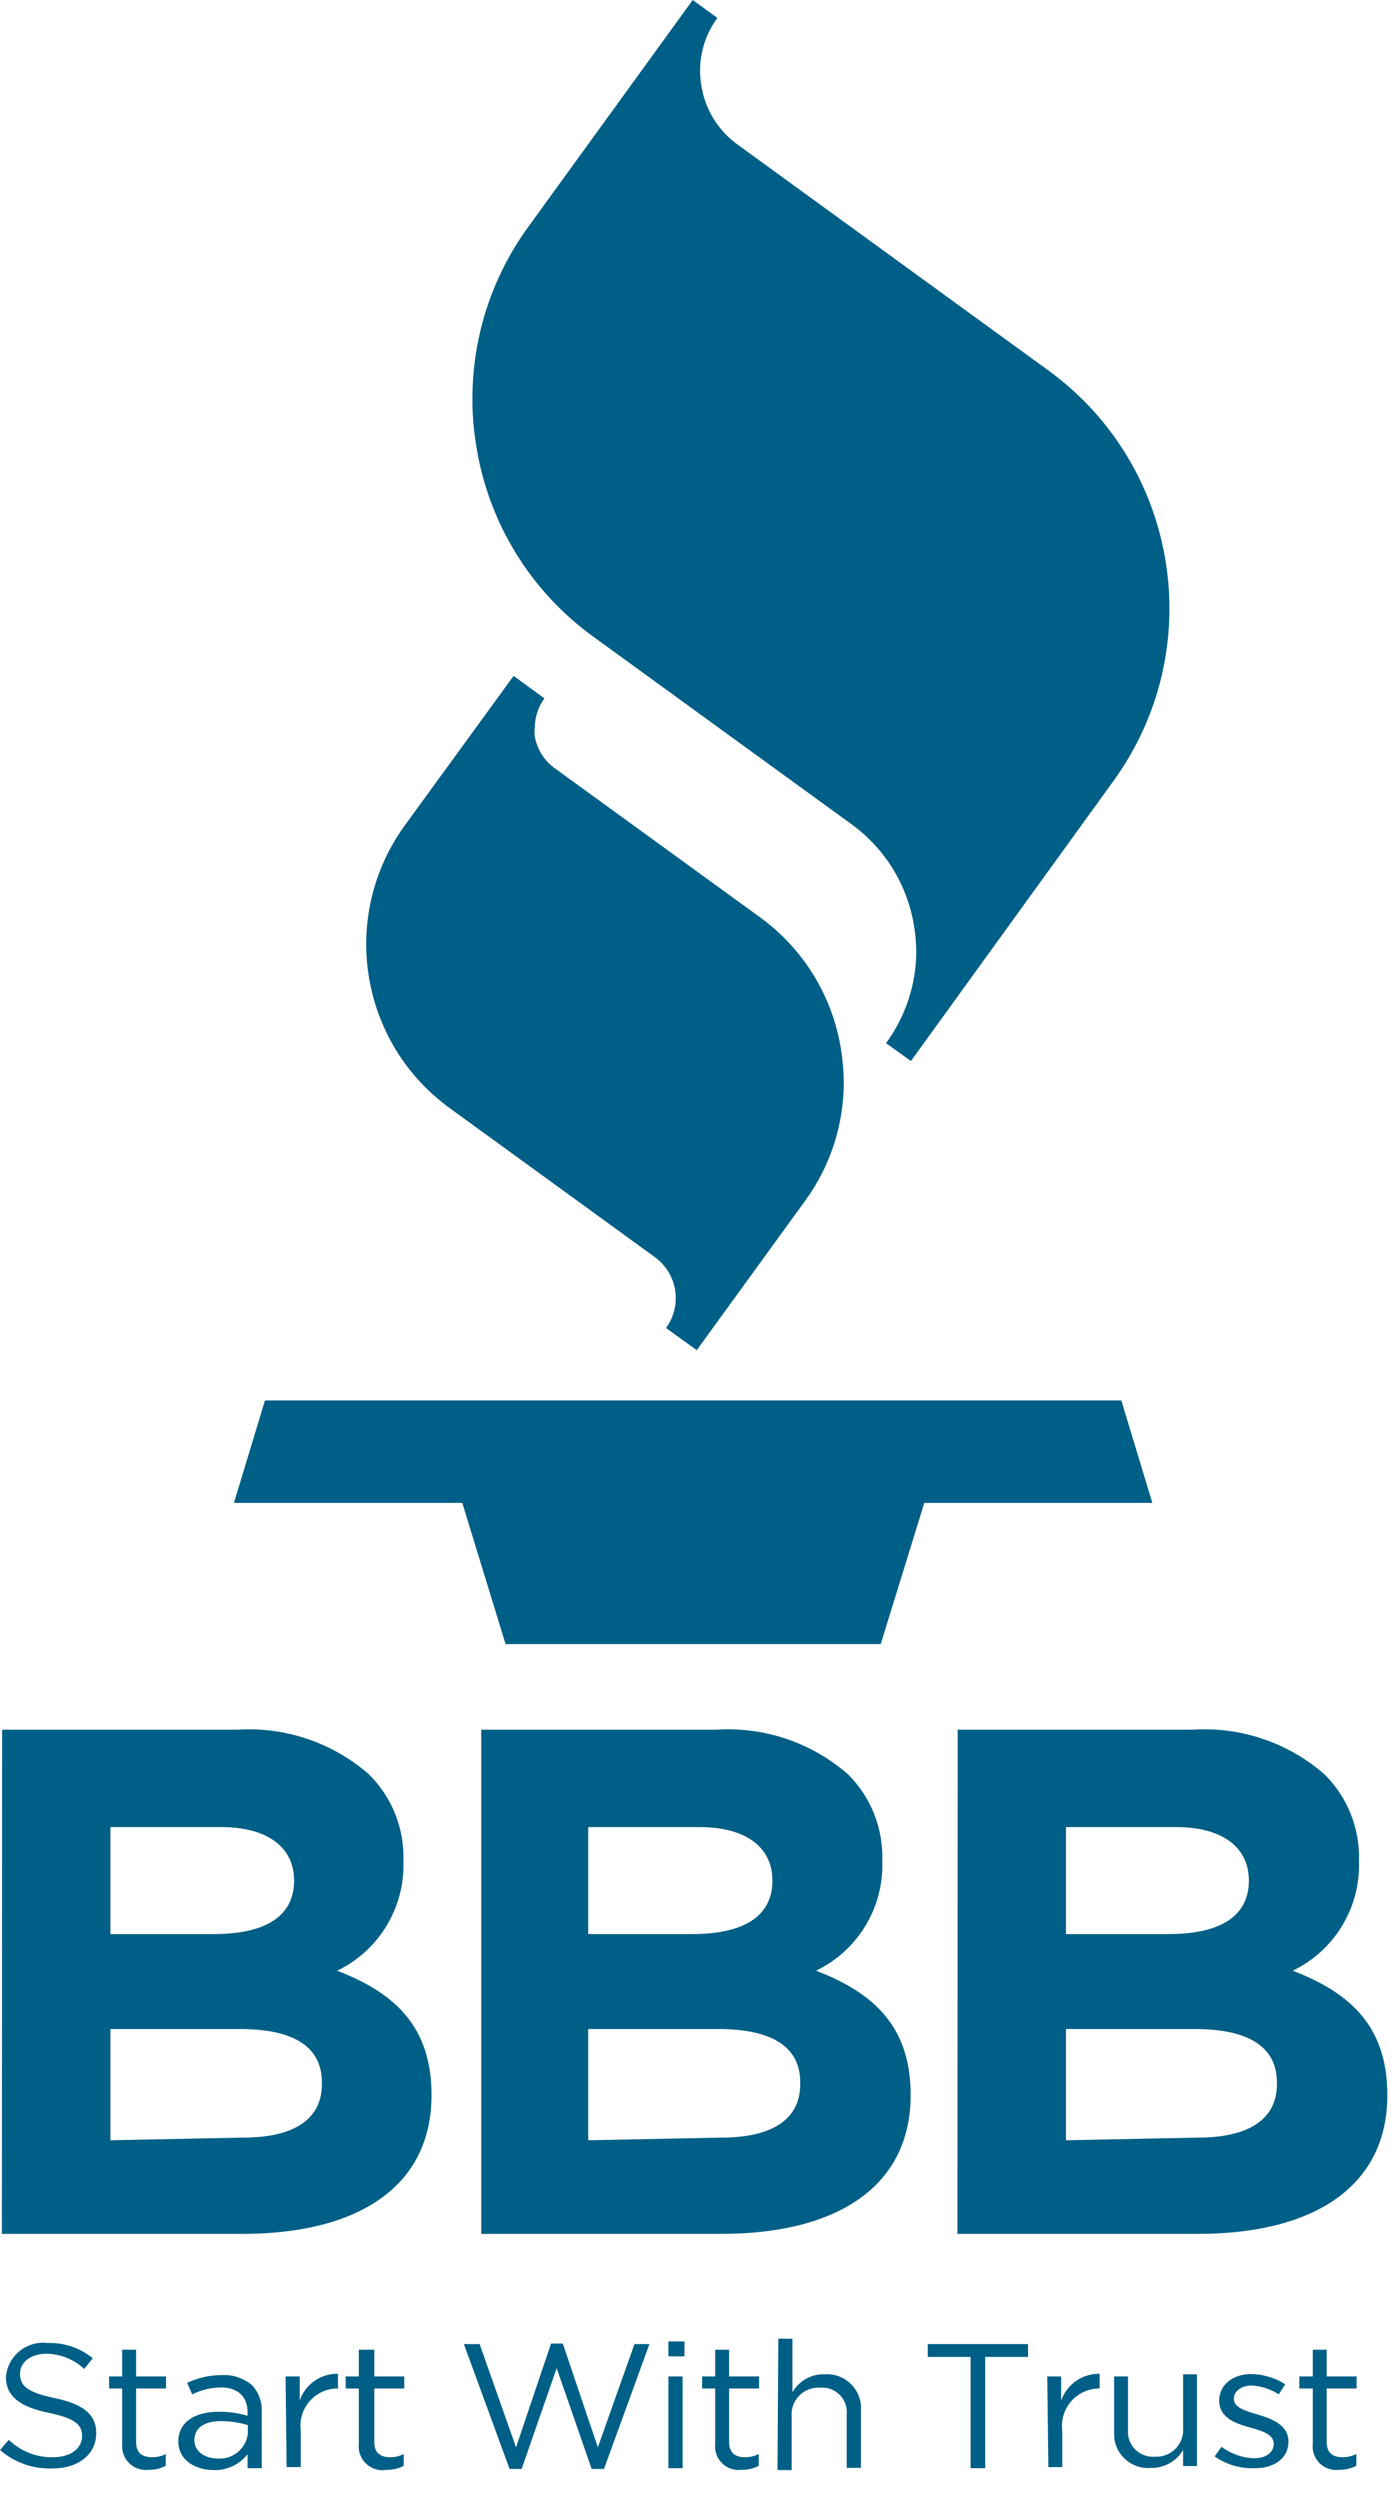 <svg width="34" height="61" viewBox="0 0 34 61" fill="none" xmlns="http://www.w3.org/2000/svg">
<path d="M27.369 34.169H6.467L5.71 36.668H11.283L12.34 40.114H21.496L22.56 36.668H28.126L27.369 34.169ZM9.88 20.139C8.279 22.346 8.77 25.434 10.976 27.036L15.982 30.671C16.537 31.072 16.66 31.848 16.256 32.401L17.006 32.942L19.649 29.301C20.263 28.462 20.594 27.449 20.595 26.41C20.593 26.145 20.571 25.881 20.53 25.62C20.33 24.329 19.626 23.169 18.572 22.396L13.574 18.768C13.296 18.582 13.107 18.289 13.052 17.959C13.045 17.894 13.045 17.828 13.052 17.763C13.053 17.503 13.135 17.25 13.287 17.039L12.536 16.491L9.88 20.139ZM12.895 5.534C12.008 6.751 11.531 8.218 11.531 9.723C11.529 10.106 11.56 10.488 11.622 10.865C11.914 12.743 12.946 14.426 14.487 15.538L20.778 20.106C21.602 20.701 22.154 21.601 22.312 22.605C22.345 22.808 22.363 23.013 22.364 23.219C22.361 24.022 22.102 24.803 21.626 25.451L22.233 25.888L27.186 19.042C29.499 15.836 28.784 11.364 25.588 9.038L17.998 3.524C17.523 3.18 17.206 2.661 17.117 2.082C17.02 1.503 17.162 0.91 17.509 0.437L16.908 0L12.895 5.534ZM0.052 42.202H5.782C6.958 42.124 8.118 42.516 9.006 43.292C9.563 43.844 9.868 44.602 9.847 45.387V45.426C9.879 46.553 9.245 47.593 8.229 48.082C9.652 48.63 10.533 49.459 10.533 51.116C10.533 53.374 8.705 54.503 5.919 54.503H0.046L0.052 42.202ZM5.221 47.188C6.415 47.188 7.178 46.796 7.178 45.883C7.178 45.067 6.526 44.578 5.397 44.578H2.695V47.188H5.221ZM5.938 52.154C7.139 52.154 7.857 51.73 7.857 50.849V50.81C7.857 49.987 7.244 49.505 5.854 49.505H2.695V52.219L5.938 52.154ZM11.746 42.202H17.476C18.652 42.124 19.812 42.516 20.7 43.292C21.255 43.845 21.557 44.603 21.535 45.387V45.426C21.567 46.553 20.933 47.593 19.917 48.082C21.346 48.63 22.227 49.459 22.227 51.116C22.227 53.374 20.393 54.503 17.607 54.503H11.746V42.202ZM16.895 47.188C18.09 47.188 18.853 46.796 18.853 45.883C18.853 45.067 18.2 44.578 17.078 44.578H14.357V47.188H16.895ZM17.613 52.154C18.814 52.154 19.532 51.73 19.532 50.849V50.81C19.532 49.987 18.918 49.505 17.528 49.505H14.357V52.219L17.613 52.154ZM23.375 42.202H29.105C30.282 42.124 31.441 42.516 32.329 43.292C32.886 43.844 33.191 44.602 33.17 45.387V45.426C33.202 46.553 32.568 47.593 31.552 48.082C32.981 48.63 33.862 49.459 33.862 51.116C33.862 53.374 32.029 54.503 29.242 54.503H23.369L23.375 42.202ZM28.524 47.188C29.718 47.188 30.482 46.796 30.482 45.883C30.482 45.067 29.829 44.578 28.707 44.578H26.018V47.188H28.524ZM29.242 52.154C30.443 52.154 31.167 51.73 31.167 50.849V50.81C31.167 49.987 30.547 49.505 29.157 49.505H26.018V52.219L29.242 52.154ZM0 59.776L0.215 59.528C0.506 59.811 0.899 59.964 1.305 59.952C1.723 59.952 2.003 59.737 2.003 59.443C2.003 59.163 1.847 59.006 1.188 58.869C0.529 58.732 0.144 58.49 0.144 57.995C0.188 57.477 0.653 57.101 1.168 57.166C1.566 57.153 1.956 57.285 2.264 57.538L2.056 57.799C1.807 57.566 1.482 57.434 1.142 57.427C0.737 57.427 0.489 57.642 0.489 57.916C0.489 58.203 0.653 58.367 1.338 58.51C2.023 58.654 2.349 58.902 2.349 59.365C2.349 59.887 1.906 60.226 1.286 60.226C0.815 60.246 0.355 60.085 0 59.776ZM2.982 59.626V58.275H2.663V57.981H2.982V57.329H3.322V57.981H4.053V58.275H3.322V59.58C3.322 59.854 3.478 59.952 3.713 59.952C3.829 59.955 3.943 59.928 4.046 59.874V60.161C3.92 60.229 3.778 60.263 3.635 60.259C3.264 60.307 2.946 59.998 2.982 59.626ZM4.353 59.567C4.353 59.097 4.751 58.843 5.338 58.843C5.577 58.84 5.814 58.873 6.043 58.941V58.862C6.043 58.458 5.788 58.249 5.39 58.249C5.148 58.253 4.909 58.311 4.692 58.419L4.568 58.138C4.831 58.013 5.119 57.949 5.41 57.949C5.681 57.932 5.947 58.021 6.154 58.197C6.317 58.374 6.402 58.609 6.389 58.849V60.22H6.043V59.88C5.845 60.132 5.54 60.274 5.221 60.266C4.783 60.266 4.353 60.037 4.353 59.567ZM6.049 59.385V59.169C5.838 59.105 5.618 59.072 5.397 59.071C4.966 59.071 4.744 59.254 4.744 59.535C4.744 59.822 5.012 59.985 5.325 59.985C5.686 60.005 6.002 59.743 6.049 59.385ZM6.97 57.981H7.315V58.569C7.452 58.172 7.829 57.908 8.249 57.916V58.275C7.698 58.27 7.27 58.754 7.341 59.3V60.194H6.996L6.97 57.981ZM8.758 59.626V58.275H8.438V57.981H8.758V57.329H9.136V57.981H9.867V58.275H9.136V59.58C9.136 59.854 9.293 59.952 9.521 59.952C9.637 59.955 9.751 59.928 9.854 59.874V60.161C9.728 60.229 9.586 60.263 9.443 60.259C9.06 60.331 8.716 60.014 8.758 59.626ZM11.322 57.192H11.707L12.595 59.711L13.45 57.179H13.737L14.592 59.711L15.486 57.192H15.851L14.742 60.239H14.441L13.587 57.779L12.732 60.239H12.438L11.322 57.192ZM16.314 57.127H16.706V57.492H16.314V57.127ZM16.314 57.981H16.66V60.22H16.314V57.981ZM17.456 59.626V58.275H17.137V57.981H17.456V57.329H17.796V57.981H18.527V58.275H17.796V59.58C17.796 59.854 17.952 59.952 18.187 59.952C18.303 59.953 18.417 59.926 18.52 59.874V60.161C18.392 60.229 18.248 60.263 18.102 60.259C17.733 60.308 17.415 59.997 17.456 59.626ZM18.997 57.061H19.342V58.367C19.504 58.086 19.808 57.917 20.132 57.929C20.637 57.896 21.054 58.319 21.013 58.823V60.213H20.667V58.908C20.701 58.535 20.388 58.221 20.015 58.256C19.617 58.23 19.29 58.564 19.323 58.96V60.266H18.977L18.997 57.061ZM23.689 57.505H22.644V57.192H25.092V57.505H24.047V60.22H23.689V57.505ZM25.561 57.981H25.901V58.569C26.041 58.172 26.419 57.909 26.84 57.916V58.275C26.289 58.271 25.86 58.752 25.927 59.3V60.194H25.588L25.561 57.981ZM27.193 59.385V57.981H27.532V59.287C27.503 59.658 27.813 59.968 28.185 59.939C28.582 59.965 28.909 59.631 28.877 59.234V57.929H29.216V60.168H28.877V59.776C28.713 60.055 28.41 60.222 28.087 60.213C27.604 60.252 27.191 59.869 27.193 59.385ZM29.647 59.933L29.816 59.698C30.047 59.871 30.325 59.969 30.612 59.978C30.893 59.978 31.089 59.841 31.089 59.626C31.089 59.398 30.821 59.313 30.515 59.228C30.208 59.143 29.758 59.013 29.758 58.575C29.758 58.19 30.084 57.923 30.541 57.923C30.834 57.929 31.121 58.014 31.369 58.171L31.213 58.419C31.017 58.292 30.793 58.218 30.56 58.203C30.293 58.203 30.116 58.34 30.116 58.53C30.116 58.745 30.404 58.823 30.71 58.915C31.017 59.006 31.448 59.156 31.448 59.567C31.448 59.992 31.089 60.22 30.632 60.22C30.281 60.235 29.935 60.134 29.647 59.933ZM32.042 59.626V58.275H31.715V57.981H32.042V57.329H32.381V57.981H33.112V58.275H32.381V59.58C32.381 59.854 32.538 59.952 32.766 59.952C32.883 59.954 33 59.926 33.105 59.874V60.161C32.977 60.228 32.833 60.262 32.688 60.259C32.318 60.308 32 59.997 32.042 59.626Z" fill="#005F86"/>
</svg>
